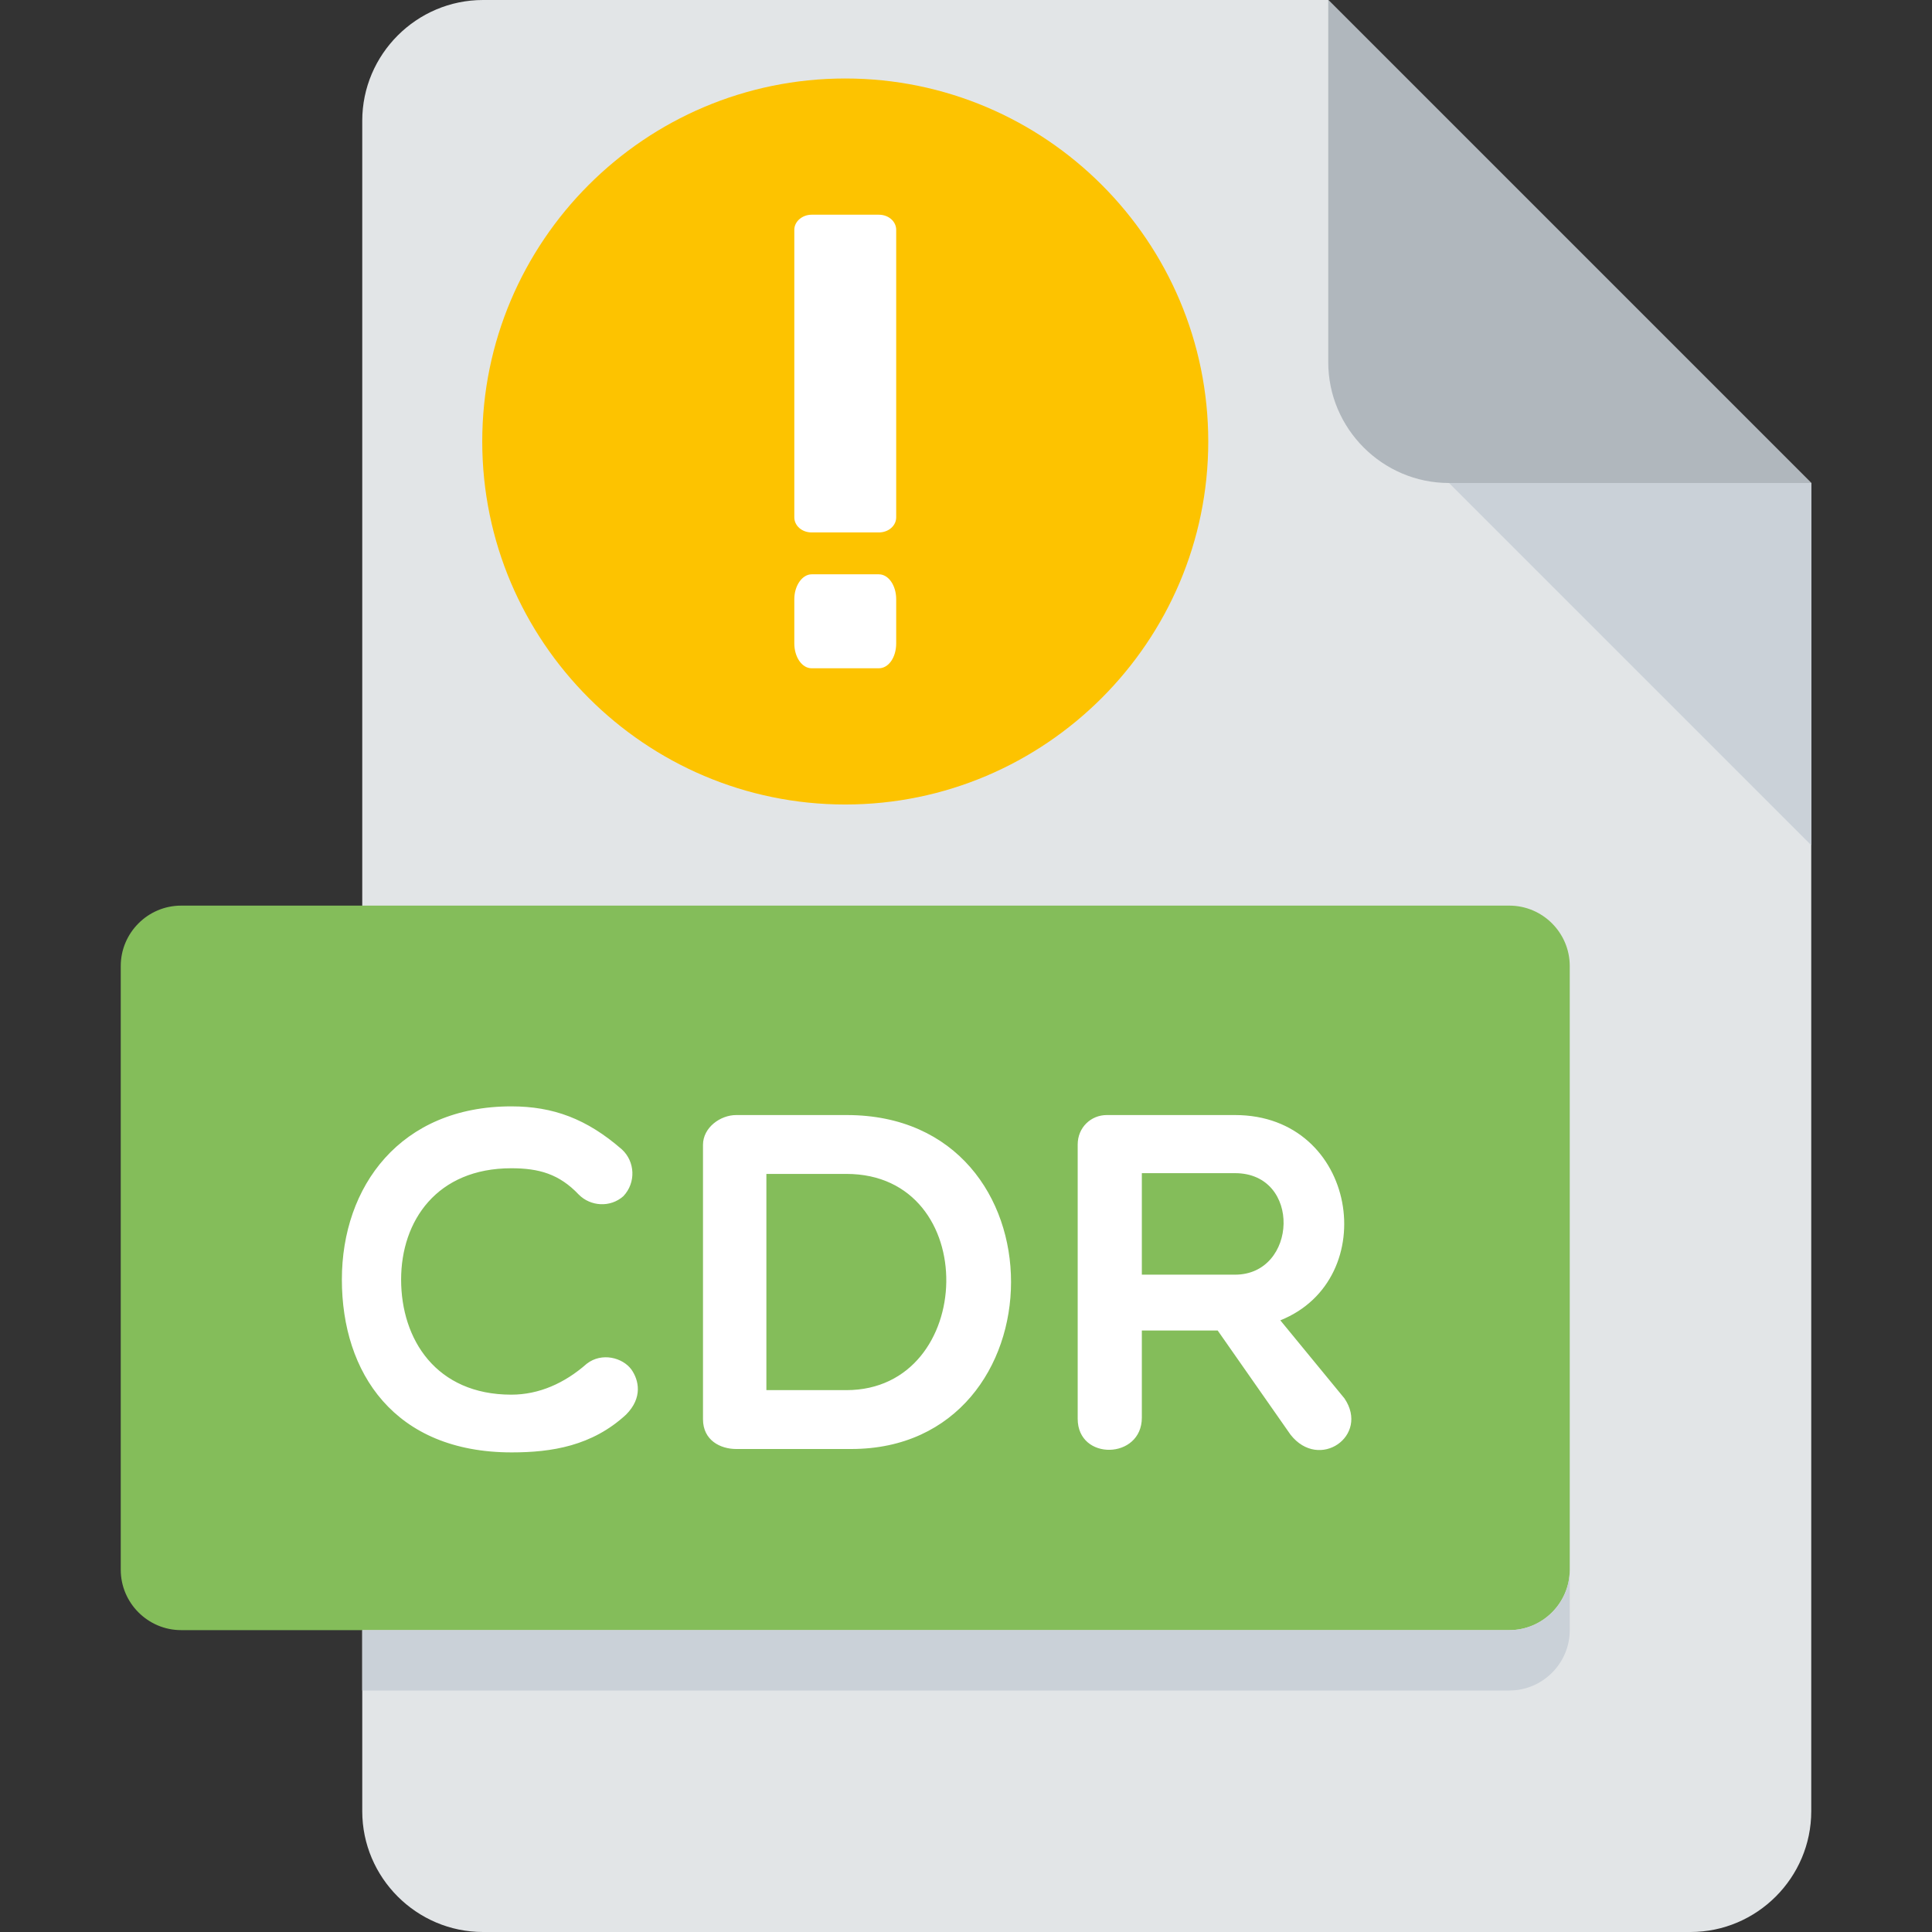 <?xml version="1.0" encoding="UTF-8"?>
<!-- Generator: Adobe Illustrator 27.2.0, SVG Export Plug-In . SVG Version: 6.00 Build 0)  -->
<svg xmlns="http://www.w3.org/2000/svg" xmlns:xlink="http://www.w3.org/1999/xlink" version="1.1" id="Слой_1" x="0px" y="0px" viewBox="0 0 512 512" style="enable-background:new 0 0 512 512;" xml:space="preserve">
<rect x="0" y="0" width="512" height="512" fill="#333333" stroke="none"/>
<style type="text/css">
	.st0{fill:#E2E5E7;}
	.st1{fill:#B0B7BD;}
	.st2{fill:#CAD1D8;}
	.st3{fill:#84BD5A;}
	.st4{fill:#FFFFFF;}
	.st5{fill-rule:evenodd;clip-rule:evenodd;fill:#FDC300;}
</style>
<g>
	<path class="st0" d="M128,0c-17.6,0-32,14.4-32,32v448c0,17.6,14.4,32,32,32h320c17.6,0,32-14.4,32-32V128L352,0H128z"></path>
	<path class="st1" d="M384,128h96L352,0v96C352,113.6,366.4,128,384,128z"></path>
	<path class="st2" d="M480,224l-96-96h96V224z"></path>
	<path class="st3" d="M416,416c0,8.8-7.2,16-16,16H48c-8.8,0-16-7.2-16-16V256c0-8.8,7.2-16,16-16h352c8.8,0,16,7.2,16,16V416z"></path>
	<path class="st4" d="M90.6,339.1c0-24.7,15.5-45.9,44.9-45.9c11.1,0,20,3.3,29.3,11.4c3.5,3.2,3.8,8.8,0.4,12.4   c-3.5,3.1-8.7,2.7-11.8-0.4c-5.2-5.5-10.6-7-17.9-7c-19.7,0-29.2,13.9-29.2,29.5c0,15.9,9.3,30.5,29.2,30.5c7.3,0,14.1-3,20-8.2   c4-3.1,9.5-1.6,11.8,1.5c2,2.8,3.1,7.5-1.4,12c-9,8.3-19.7,10-30.3,10C104.5,384.9,90.6,363.8,90.6,339.1L90.6,339.1z M195.1,384   c-4.2,0-8.8-2.3-8.8-7.9v-72.7c0-4.6,4.6-7.9,8.8-7.9h29.3c58.5,0,57.2,88.5,1.2,88.5H195.1z M203.1,311.1v57.3h21.2   c34.5,0,36.1-57.3,0-57.3L203.1,311.1L203.1,311.1z M302.6,375.7c0,11.1-17,11.5-17,0.3v-72.7c0-4.5,3.5-7.8,7.7-7.8h34   c32.5,0,39.2,43.5,12,54.4l17,20.7c6.7,9.9-6.7,19.3-14.3,9.6l-19.3-27.6h-20.1L302.6,375.7L302.6,375.7z M302.6,337.8h24.7   c16.6,0,17.7-26.9,0-26.9h-24.7V337.8z"></path>
	<path class="st2" d="M400,432H96v16h304c8.8,0,16-7.2,16-16v-16C416,424.8,408.8,432,400,432z"></path>
</g>
<g>
	<path class="st5" d="M224,20.8c-53.1,0-96.2,43.2-96.2,96.2s43.2,96.2,96.2,96.2s96.2-43.2,96.2-96.2S277.1,20.8,224,20.8z"></path>
	<g>
		<path class="st4" d="M232.9,141.1h-17.8c-2.6,0-4.6-1.8-4.6-4V60.9c0-2.2,2.1-4,4.6-4h17.8c2.6,0,4.6,1.8,4.6,4v76.2    C237.5,139.3,235.5,141.1,232.9,141.1z M232.9,177.1h-17.8c-2.6,0-4.6-3-4.6-6.6v-11.7c0-3.6,2.1-6.6,4.6-6.6h17.8    c2.6,0,4.6,3,4.6,6.6v11.7C237.5,174.2,235.5,177.1,232.9,177.1z"></path>
	</g>
</g>
</svg>
